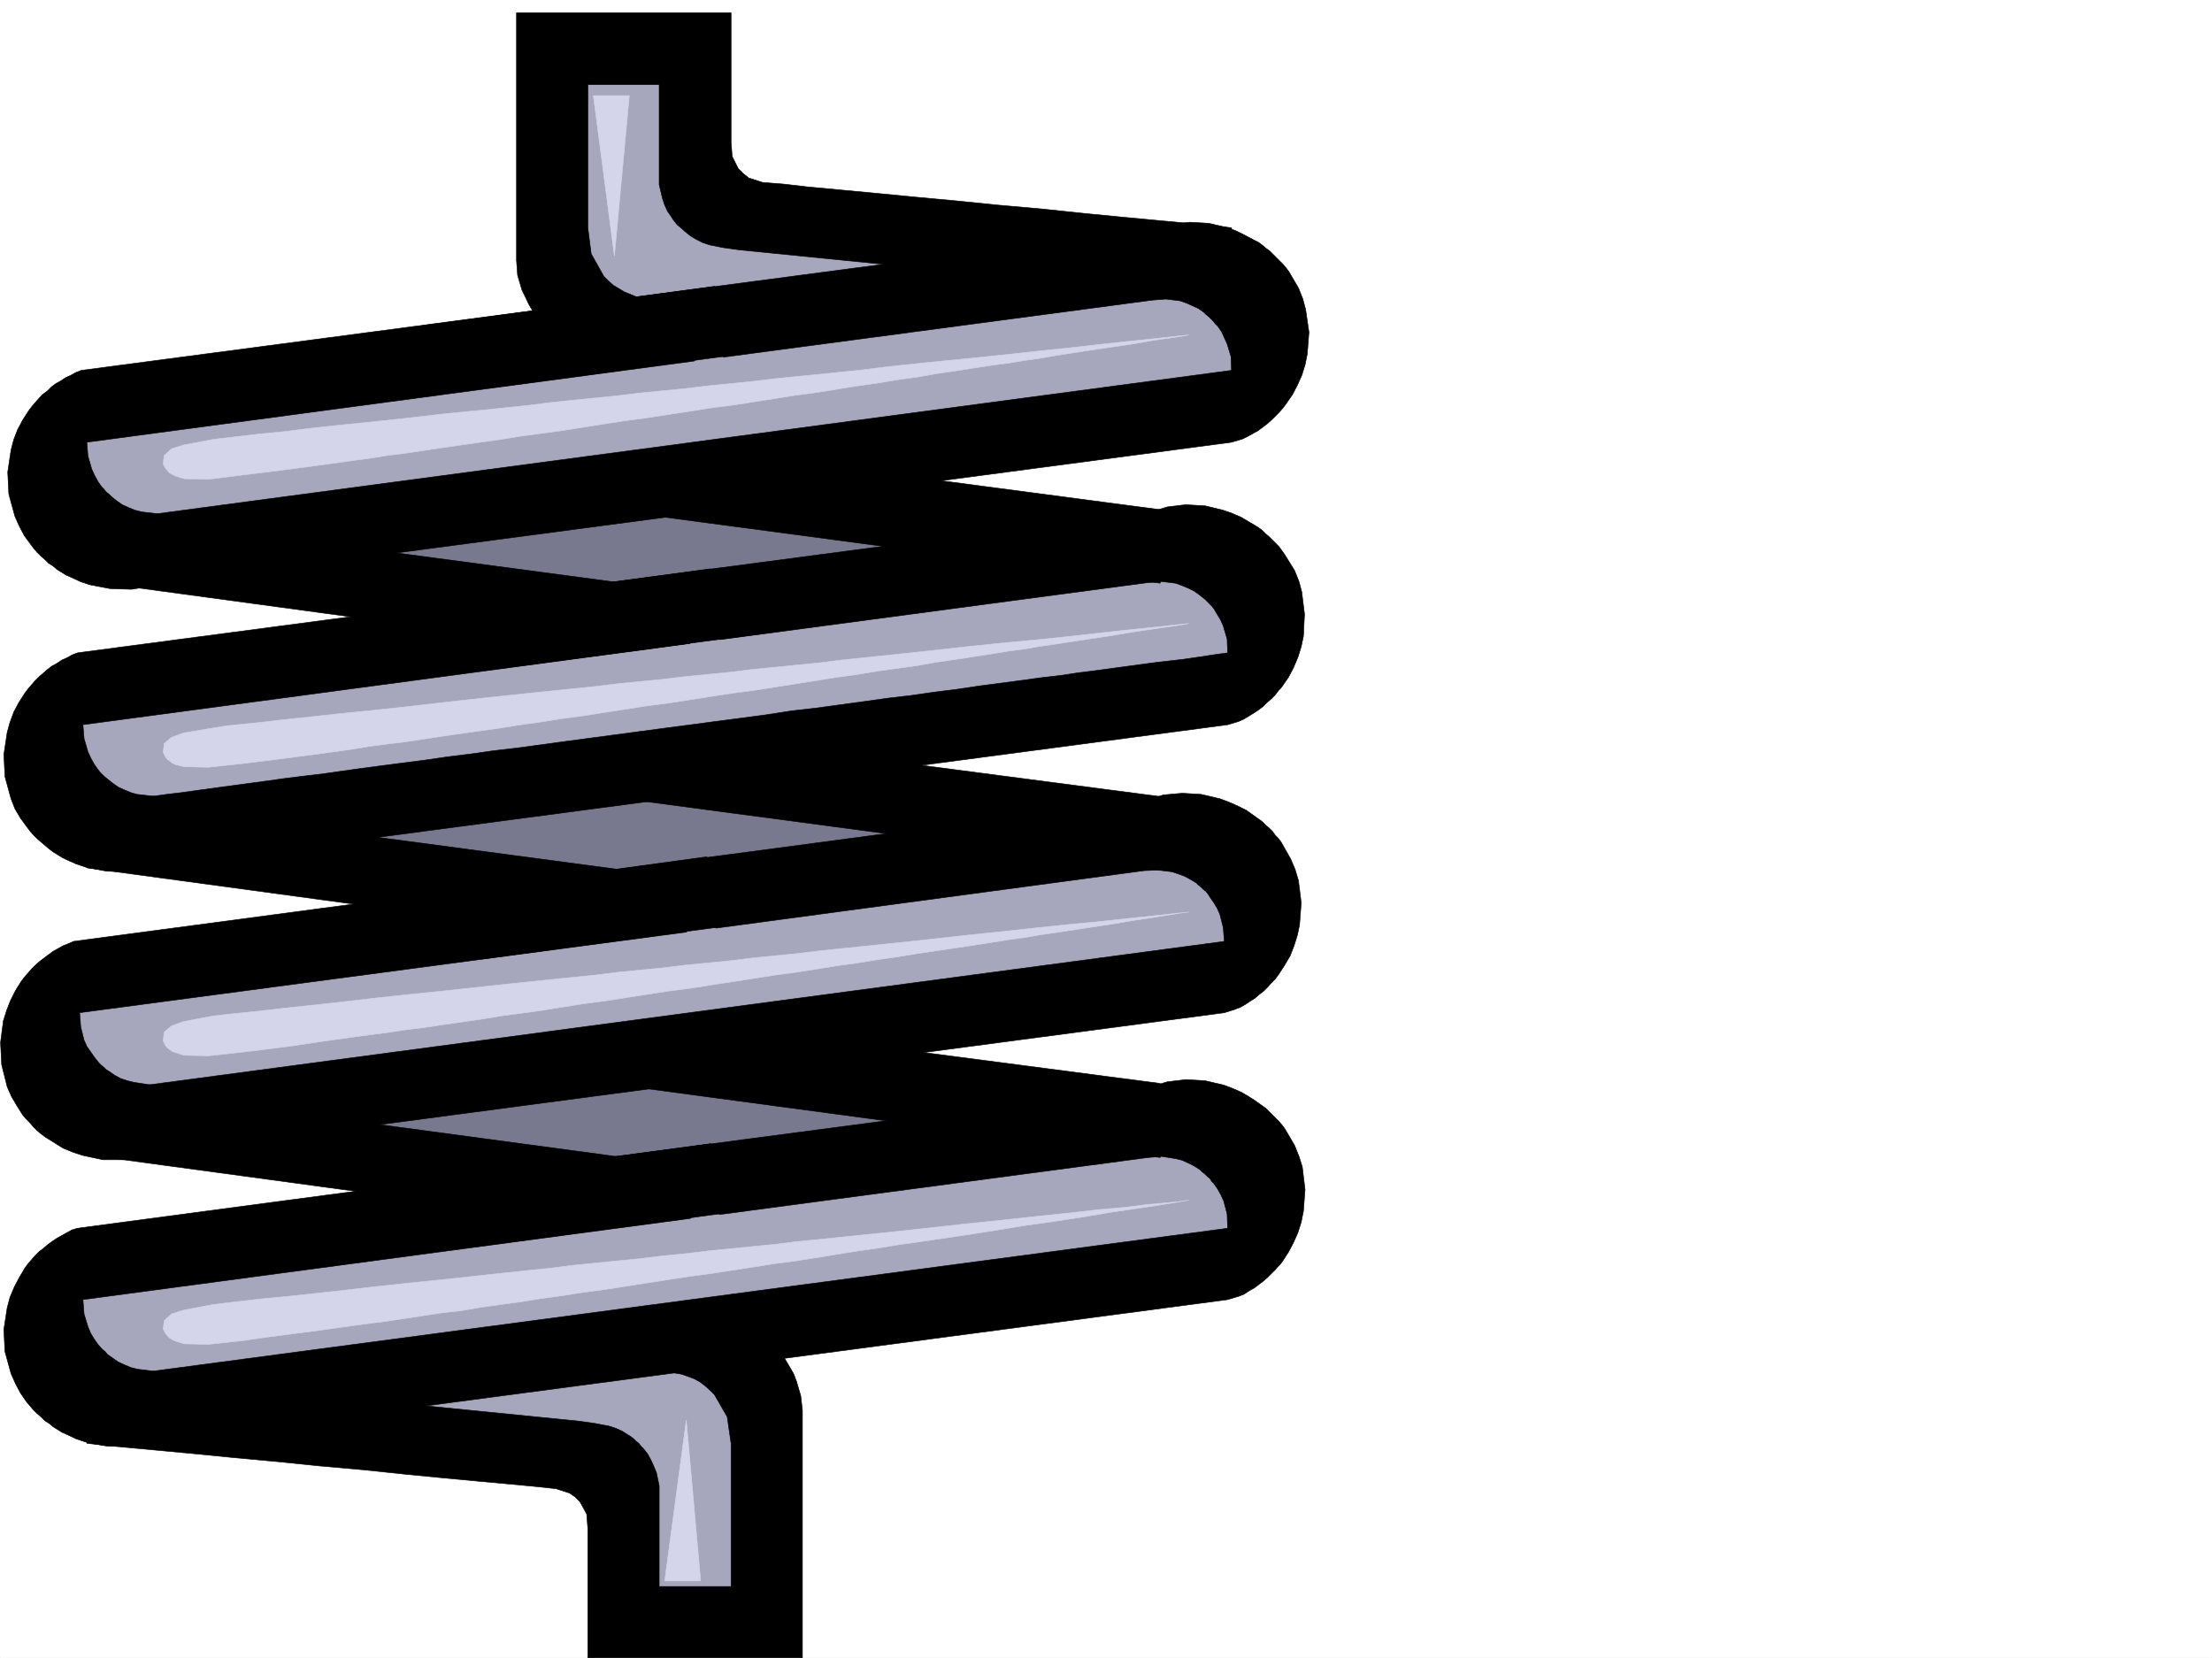 <svg xmlns="http://www.w3.org/2000/svg" width="2997.016" height="2246.668"><rect width="100%" height="100%" fill="#333333" stroke="none"/><defs><clipPath id="a"><path d="M0 0h2997v2244.137H0Zm0 0"/></clipPath></defs><path fill="#fff" d="M0 2246.297h2997.016V0H0Zm0 0"/><g clip-path="url(#a)" transform="translate(0 2.16)"><path fill="#fff" fill-rule="evenodd" stroke="#fff" stroke-linecap="square" stroke-linejoin="bevel" stroke-miterlimit="10" stroke-width=".743" d="M.742 2244.137h2995.531V-2.16H.743Zm0 0"/></g><path fill="#a6a6bd" fill-rule="evenodd" stroke="#a6a6bd" stroke-linecap="square" stroke-linejoin="bevel" stroke-miterlimit="10" stroke-width=".743" d="m861.648 2211.848-2.27-42.696-5.98-71.164-5.984-66.664-2.266-29.953-396.359-121.363 571.684-80.86 32.96 173.016-7.468 213.45zM740.281 67.41l32.961 378.996 564.172-58.418-203.043-99.625-173.098-32.96L946.297 59.94Zm0 0"/><path fill="#78788f" fill-rule="evenodd" stroke="#78788f" stroke-linecap="square" stroke-linejoin="bevel" stroke-miterlimit="10" stroke-width=".743" d="m339.426 1490.531 781.453-65.14 298.215 118.316L756 1665.074zm-27.719-387.988 781.45-64.398 298.218 117.574-663.098 121.367zm-28.504-406.719 781.488-65.14L1362.911 749l-663.1 121.367zm0 0"/><path fill="#a6a6bd" fill-rule="evenodd" stroke="#a6a6bd" stroke-linecap="square" stroke-linejoin="bevel" stroke-miterlimit="10" stroke-width=".743" d="M84.652 1713.012v139.312l92.157 48.68 1532.996-199.254v-140.059l-69.676-54.66zM67.45 1338.473v139.312l92.155 48.719 1532.957-199.254v-140.055l-69.68-55.445zm2.226-394.715v140.054l92.16 47.938 1532.992-198.473V792.441l-70.457-54.664zm32.961-405.235-36.715 132.59 121.406 92.117 1525.45-235.183V373.016l-238.239-18.73zm0 0"/><path fill-rule="evenodd" stroke="#000" stroke-linecap="square" stroke-linejoin="bevel" stroke-miterlimit="10" stroke-width=".743" d="m260.758 1492.016 659.344-83.125 62.168-17.985 589.668 77.14v100.372l-821.18-110.106-203.79 27.723-140.874 23.227 522.96 70.418-1.484 29.207-107.136 29.949-62.95 12.75-639.832-86.883v-94.387zM699.813 17.242v335.559l1.484 20.215 5.984 20.214 4.496 8.993 4.496 9.734 5.239 8.992 6.765 8.25 3.012 4.5L735 437.41l3.012 3.754 7.508 7.508 4.496 3.715 3.714 3.011 4.497 3.012 3.753 2.969 4.497 3.012 8.992 5.238 9.738 3.754 9.734 2.972 83.168 14.23 305.723-35.187-29.25-3.753-29.207-3.754-28.465-3.715-26.976-4.496-26.239-4.496-24.71-3.754-23.97-4.496-21.738-3.754-20.215-3.715-17.984-3.012-28.465-5.98-26.238-5.239-17.984-3.011-16.5-6.727-7.47-4.496-7.507-4.496-6.727-6.024-6.019-5.98-17.203-30.695-4.496-35.227V114.602h96.652V250.16l4.496 18.73 2.973 8.993 3.754 8.25 5.238 7.469 2.27 3.753 2.972 3.754 3.008 3.754 3.754 2.973 6.727 6.02 3.753 2.972 3.754 3.012 7.508 4.496 8.992 4.496 8.953 2.973 18.77 3.75 21.7 3.011 666.85 66.668v-96.656l-26.98-2.973-30.73-3.011-40.43-3.754-47.976-4.496-53.957-5.239-56.93-5.98-59.2-5.242-59.195-5.98-56.93-5.239-53.96-5.242-47.934-4.496-40.469-3.754-32.218-3.754-28.465-2.227-18.73-6.023-7.508-5.98-6.723-6.727-8.25-16.5-1.488-19.473V17.242Zm0 0"/><path fill-rule="evenodd" stroke="#000" stroke-linecap="square" stroke-linejoin="bevel" stroke-miterlimit="10" stroke-width=".743" d="m206.8 792.441-14.234 3.754-14.23 2.266-28.504-.781-27.723-5.239-13.449-4.5-12.746-5.98-6.766-2.973-5.984-3.754-5.98-3.754-5.239-4.496-6.023-3.754-5.238-5.238-5.239-4.496-5.242-5.238-4.496-5.242-4.496-5.98-8.25-11.263-6.727-12.707-6.02-13.488-8.21-29.953-1.524-29.95 4.497-29.987 3.753-14.235 5.239-13.488 6.765-12.707 8.211-12.746 4.496-5.985 4.496-5.238 5.278-5.984 5.238-5.278 5.984-4.457 5.239-5.277 5.984-4.496 6.762-3.715 6.726-4.496 6.766-3.012 6.723-3.754 7.508-2.972 680.3-89.891 150.614 77.145-823.407 110.105 1.485 18.73 5.242 17.985 3.75 8.21 4.5 8.25 5.238 7.509 3.012 2.972 2.969 3.754 3.754 3.008 3.011 2.973 3.715 3.011 3.754 3.012 7.508 5.238 8.25 3.754 8.992 3.715 8.992 2.266 18.73 2.23h4.497l1453.543-193.976-.746-18.727-5.239-17.246-3.753-8.211-3.754-8.25-5.239-7.504-3.011-2.973-2.97-3.753-3.01-3.012-3.013-2.973-3.753-3.008-2.973-3.011-7.504-5.239-8.25-3.753-8.211-3.715-8.996-3.012-18.727-2.227-18.77 1.485-579.89 77.144-152.101-77.144 743.254-98.14 14.976-4.497 25.492-2.973 25.453 1.485 25.493 5.984 11.964 4.496 12.004 6.02 11.223 5.984 6.023 2.973 5.239 3.754 5.238 4.496 5.238 3.754 4.496 4.496 4.5 4.496 8.992 8.992 4.497 5.238 3.753 5.243 12.747 21.699 5.98 15.015 3.754 14.23 4.496 30.696-2.266 29.207-3.011 14.973-4.457 14.234-6.02 13.488-6.726 12.747-8.25 11.964-4.497 5.985-5.238 6.02-10.48 10.48-6.024 5.238-11.96 8.992-6.766 3.754-6.727 3.715-7.508 3.754-14.972 4.496L227.758 790.211zm0 0"/><path fill-rule="evenodd" stroke="#000" stroke-linecap="square" stroke-linejoin="bevel" stroke-miterlimit="10" stroke-width=".743" d="m662.355 525.816 372.348-50.203-66.664-87.625-400.113 53.922zm-460.796 649.375-14.23 3.75-14.235 2.27-28.5-.781-27.723-5.239-13.492-4.5-13.488-5.98-5.98-3.012-5.985-3.715-5.98-3.753-6.024-4.497-10.477-8.992-5.242-4.496-5.238-5.238-4.496-5.242-4.496-5.98-8.25-11.263-7.508-12.707-5.238-13.488-8.25-29.953-1.489-29.988 4.496-29.95 3.754-13.492 5.242-14.23 6.762-12.707 8.211-12.746 4.496-5.985 4.496-5.238 5.242-6.023 5.278-5.239 5.238-4.496 5.984-5.238 5.981-4.496 6.766-3.715 6.726-4.496 6.762-3.012 6.726-3.754 7.508-2.972 680.301-89.891 149.871 77.145-822.703 110.105 1.523 18.73 5.239 17.985 3.754 8.21 4.496 8.25 5.242 7.509 2.969 3.715 3.011 3.011 3.012 3.008 3.754 2.973 7.469 6.023 7.504 5.238 8.25 3.715 8.996 3.754 8.21 2.266 19.509 2.23h4.46l15.754-2.23 19.473-2.266 26.98-3.754 32.961-4.496 38.98-5.242 43.442-5.98 23.969-3.012 25.492-2.969 26.2-3.754 26.976-3.754 27.723-3.715 29.246-3.754 29.207-3.753 30.734-4.497 30.695-3.753 31.473-4.497 32.219-3.714 65.922-8.993 33.746-4.496 33.703-4.5 33.703-4.496 33.742-4.496 34.45-4.496 33.703-4.496 34.488-4.496 33.703-4.496 33.742-5.239 32.961-3.753 32.961-4.497 32.965-4.5 32.215-4.496 31.476-3.714 31.477-4.497 29.95-3.753 29.991-4.497 56.93-7.507 26.977-3.711 26.238-3.012 24.71-3.754 23.97-2.973 44.218-6.02 38.946-5.241 32.96-3.715 26.239-3.75 19.469-3.012 16.5-2.23-.743-18.727-5.277-17.988-3.715-8.25-4.496-7.469-4.496-7.504-3.012-3.754-3.012-2.972-2.968-3.012-3.012-3.012-3.754-2.969-3.754-3.011-7.468-5.239-7.508-3.754-8.992-3.714-8.25-3.012-18.731-2.27-19.469 1.528-579.148 77.144-152.102-77.144 743.254-98.14 14.973-4.497 24.71-2.973 26.24 1.485 24.71 5.984 12.746 4.496 12.004 5.238 11.223 6.766 5.238 2.973 6.023 3.75 5.239 3.754 4.496 4.5 5.238 4.496 8.992 8.992 4.5 4.496 3.75 5.238 3.715 5.239 13.492 21.703 6.02 14.972 3.754 14.235 3.715 29.988-1.485 29.953-3.011 14.23-4.497 14.235-5.984 14.23-6.723 12.747-8.25 11.964-2.27 3.012-2.972 2.973-4.496 6.02-5.238 5.238-6.024 5.242-5.238 5.238-5.98 4.496-6.766 4.496-5.98 3.715-7.508 4.496-6.727 3.012-14.976 4.496-1441.579 191.004zm0 0"/><path fill-rule="evenodd" stroke="#000" stroke-linecap="square" stroke-linejoin="bevel" stroke-miterlimit="10" stroke-width=".743" d="m656.332 908.566 372.39-49.46-65.925-88.368-400.11 53.922Zm-459.269 657.625-14.231 3.008-15.016 2.23h-28.464l-27.723-5.984-13.488-4.496-12.707-5.238-6.024-3.754-11.96-7.508-6.024-3.715-5.98-4.496-5.243-4.496-5.238-5.238-4.496-5.238-5.239-5.282-4.496-5.238-7.507-11.965-7.508-12.746-5.985-13.488-7.504-29.953-1.488-29.95 3.754-29.207 4.496-14.234 5.238-13.488 6.766-13.488 7.469-11.965 4.496-6.024 5.238-5.98 4.496-5.242 5.242-5.239 6.02-5.238 5.984-4.496 5.98-4.496 6.024-4.496 6.723-3.754 6.766-3.754 7.468-2.973 6.762-3.011 680.305-90.633 150.61 77.926-822.704 109.324 1.527 19.472 4.496 17.985 3.754 8.25 5.239 7.508 5.238 7.468 2.973 3.754 3.011 3.754 3.012 2.969 3.754 3.012 2.969 3.011 3.754 2.227 7.507 5.242 8.211 4.496 8.993 3.012 8.996 2.227 19.507 3.011h3.715l1454.324-194.015-1.523-18.727-4.496-17.95-3.715-8.25-4.496-7.507-5.238-7.465-2.27-3.754-3.012-3.754-3.714-2.972-3.008-3.012-3.754-3.012-3.012-2.968-7.469-4.497-8.25-4.496-8.25-3.011-8.992-2.973-18.73-2.27-18.727.746-579.933 77.887-152.098-77.144 743.289-98.844 14.977-4.5 25.453-2.266 25.496 1.524 25.453 5.984 12.004 4.496 12.004 5.238 11.965 5.985 5.238 3.754 5.277 3.75 5.242 3.754 5.239 3.714 4.496 4.497 5.238 4.5 4.496 4.496 3.754 5.238 4.496 4.496 3.754 5.238 12.707 22.485 6.023 14.23 4.497 14.977 3.714 29.949-2.23 29.992-3.008 14.23-4.5 14.196-5.238 13.488-7.508 12.746-8.21 12.746-2.267 2.973-2.23 3.012-5.238 5.238-5.278 5.98-5.242 5.243-5.98 4.496-5.985 5.238-6.02 3.754-6.726 4.496-6.761 3.754-7.47 2.973-14.233 4.496-1441.58 191.004zm0 0"/><path fill-rule="evenodd" stroke="#000" stroke-linecap="square" stroke-linejoin="bevel" stroke-miterlimit="10" stroke-width=".743" d="m651.836 1299.527 372.387-50.164-66.664-88.406-400.11 54.703zm-450.277 655.395-14.23 3.012-14.235 2.226-28.5-.742-27.723-5.238-13.492-4.496-12.707-5.985-6.762-3.008-5.984-3.754-5.98-3.753-5.282-4.457-5.98-3.754-5.239-5.242-5.242-4.497-5.238-5.238-4.496-5.238-4.496-5.281-8.25-11.965-6.727-12.746-6.02-13.489-8.25-29.949-1.488-29.953 4.496-29.207 3.754-14.23 5.985-14.235 6.761-12.746 7.47-12.707 4.495-6.023 4.496-5.239 5.242-5.98 5.278-5.242 5.984-4.496 5.238-4.496 5.981-4.497 6.766-4.496 6.726-3.754 6.762-3.715 6.726-3.753 7.508-2.266 680.301-90.637 150.613 77.184-823.445 110.105 1.523 19.473 5.239 17.203 3.754 8.996 4.496 7.504 5.242 7.469 5.98 6.766 3.754 2.972 3.012 3.754 7.469 5.238 7.504 5.239 8.25 3.754 8.996 3.753 8.953 2.23 18.766 2.267h4.46l1453.579-193.27-.743-19.473-4.496-17.203-3.754-8.25-4.496-8.25-5.238-7.469-3.012-3.011-2.226-3.754-3.754-2.973-3.012-3.008-3.754-3.011-2.972-2.973-8.25-5.238-7.508-3.754-8.25-3.754-8.992-2.23-18.731-3.008-18.726 1.484-579.891 77.145-152.102-77.145 743.254-98.102 14.973-4.496 25.496-3.011 25.453 1.527 25.492 5.98 11.965 4.496 12.004 5.239 11.223 6.726 6.02 3.754 5.241 3.754 5.239 3.754 5.238 3.715 13.488 13.488 4.5 4.496 4.496 5.239 3.754 5.242 12.707 21.738 6.02 14.977 4.496 14.23 3.715 30.695-2.227 29.246-3.011 14.977-4.497 14.23-5.984 13.45-6.723 12.75-8.25 12.746-2.27 2.969-2.226 2.27-5.242 5.98-5.238 5.242-5.278 5.238-5.984 5.238-5.98 4.496-5.985 4.5-6.761 3.75-6.727 4.5-7.508 3.008-14.976 4.496L222.52 1951.91zm0 0"/><path fill-rule="evenodd" stroke="#000" stroke-linecap="square" stroke-linejoin="bevel" stroke-miterlimit="10" stroke-width=".743" d="m657.113 1687.516 372.352-50.164-66.668-87.66-400.11 53.956zm430.063 558.781v-335.559l-2.27-19.472-5.98-20.215-3.754-9.774-5.238-8.953-5.243-8.992-5.98-8.996-3.754-3.754-3.012-4.496-3.754-3.754-3.714-3.71-3.75-3.755-3.754-3.012-4.5-3.753-3.75-2.973-4.5-3.008-4.496-2.23-8.993-5.239-8.992-4.496-9.734-3.012-83.168-13.488-306.426 34.446 29.95 3.753 28.464 4.497 28.465 3.753 27.762 4.497 26.195 3.753 24.754 4.497 23.223 3.714 21.703 4.496 20.254 3.754 17.984 3.012 29.207 5.98 25.453 5.239 17.988 3.012 16.5 5.984 8.25 4.496 6.727 5.238 6.762 5.985 5.984 5.98 17.242 29.988 5.239 35.934v194.016h-97.4v-136.344l-3.754-17.984-3.754-8.954-3.75-8.25-4.5-8.25-2.968-3.753-3.012-3.715-3.012-3.012-2.973-3.754-3.75-2.973-3.011-3.007-3.754-3.012-3.715-2.23-8.25-5.239-8.25-3.754-8.992-3.008-19.473-3.714-20.996-3.012-667.555-66.668v96.617l26.942 3.012 31.472 2.972 40.47 3.754 47.937 4.496 53.215 5.239 56.93 5.238 59.198 6.023 59.196 5.239 56.93 5.984 53.956 5.238 47.938 4.497 41.21 3.753 31.477 2.973 28.465 3.008 18.727 5.984 7.508 5.239 6.726 6.765 8.992 16.461 1.528 19.473v175.285zm0 0"/><path fill="#d4d4eb" fill-rule="evenodd" stroke="#d4d4eb" stroke-linecap="square" stroke-linejoin="bevel" stroke-miterlimit="10" stroke-width=".743" d="m282.457 649.41 47.977-6.02 30.695-3.714 35.226-4.496 39.727-5.278 42.7-5.984 22.48-2.973 23.226-3.75 24.711-3.011 24.711-3.754 24.75-3.715 26.235-3.754 26.199-3.754 26.976-3.754 27.723-4.496 27.723-3.715 27.722-3.754 56.93-8.992L847.414 570l28.465-3.754 29.207-4.496 29.246-4.496 28.465-4.496 29.21-3.715 29.208-4.496 28.504-4.496 28.465-4.496 28.464-3.754 27.723-4.496 27.719-4.5 26.98-3.754 26.98-4.496 26.977-3.715 25.453-4.496 25.497-3.754 24.71-3.75 23.97-3.754 23.222-2.973 22.484-3.754 21.739-3.011 20.957-3.715 38.984-6.02 35.191-5.238 30.73-4.5 25.493-4.496 36.715-5.238 12.71-2.23-14.976 1.487-41.21 4.497-29.208 3.011-34.488 3.715-39.688 4.496-43.476 4.496-47.938 5.239-50.949 5.238-53.957 5.281-56.187 5.98-29.207 3.754-29.246 2.973-29.208 3.012-30.734 2.969-29.949 3.011-30.734 3.754-29.95 2.973-30.734 3.008-30.73 3.754-30.696 3.011-30.73 2.973-30.735 3.754-29.949 3.008-29.988 2.972-29.211 3.012-29.207 3.754-28.504 2.973-28.465 3.007-54.7 5.243-51.69 5.98-48.68 5.238-44.965 4.496-41.211 4.5-35.973 4.497-31.476 3.007-44.926 5.243-18.727 2.226-39.726 7.508-16.5 5.238-9.734 8.996-1.489 11.22 3.012 5.983 5.238 6.02 3.754 2.23 4.496 2.266 11.965 3.715zm0 0"/><path fill-rule="evenodd" stroke="#000" stroke-linecap="square" stroke-linejoin="bevel" stroke-miterlimit="10" stroke-width=".743" d="m260.758 1102.543 659.344-82.383 62.168-17.988 589.668 77.144v99.625l-821.18-109.359-203.79 27.719-140.874 23.226 522.96 69.637-1.484 29.246-107.136 30.695-62.95 12.747-639.832-86.918v-94.348zm0-388.734 659.344-82.383 62.168-18.73 589.668 77.89v99.625l-821.18-109.363-203.79 27.722-140.874 23.227 522.96 69.637-1.484 29.207-107.136 29.988-62.95 13.453-639.832-86.883V692.07zm0 0"/><path fill="#d4d4eb" fill-rule="evenodd" stroke="#d4d4eb" stroke-linecap="square" stroke-linejoin="bevel" stroke-miterlimit="10" stroke-width=".743" d="m852.652 129.578-20.214 217.2-28.504-217.2Zm96.657 2012.594-19.473-217.945-29.246 217.945zM282.457 1039.629l47.977-5.238 30.695-3.754 35.226-4.496 39.727-5.239 42.7-5.984 22.48-3.754 23.226-3.008 24.711-2.972 24.711-3.754 24.75-3.754 26.235-3.754 26.199-3.715 26.976-3.754 27.723-4.496 27.723-3.754 27.722-4.496 28.465-3.754 28.465-4.457L847.414 961l28.465-4.496 29.207-3.754 29.246-4.496 28.465-4.496 29.21-4.496 29.208-3.754 28.504-4.496 28.465-4.496 28.464-4.5 27.723-4.457 27.719-3.754 26.98-4.496 26.98-3.754 26.977-3.754 25.453-4.496 25.497-3.715 24.71-3.75 23.97-3.754 23.222-3.754 22.484-2.973 21.739-3.754 20.957-3.011 38.984-5.98 35.191-5.239 30.73-5.242 25.493-3.754 36.715-5.238 12.71-2.27-14.976 1.527-41.21 4.497-29.208 2.972-34.488 3.754-39.688 4.496-43.476 4.496-47.938 4.496-50.949 5.239-53.957 5.984-56.187 5.98-29.207 3.012-29.246 3.012-29.208 3.715-30.734 3.008-29.949 3.011-30.734 2.973-29.95 3.754-30.734 3.008-30.73 2.972-30.696 3.754-30.73 3.012-30.735 2.973-29.949 3.75-29.988 3.011-29.211 2.973-29.207 3.012-28.504 3.008-28.465 2.972-54.7 6.024-51.69 5.98-48.68 5.238-44.965 4.496-41.211 4.5-35.973 3.75-31.476 3.715-44.926 4.496-18.727 3.012-39.726 6.727-16.5 6.02-9.734 8.21-1.489 12.004 3.012 5.984 2.23 3.012 3.008 2.227 3.754 3.011 4.496 2.227 11.965 3.012zm0 391 47.977-5.238 30.695-3.754 35.226-4.496 39.727-5.98 42.7-6.024 22.48-2.973 23.226-3.008 24.711-3.754 24.711-2.972 24.75-3.754 26.235-3.754 26.199-3.754 26.976-4.496 27.723-3.715 27.723-3.754 27.722-4.496 28.465-4.496 28.465-3.754 29.246-4.496 28.465-4.496 29.207-4.496 29.246-3.715 28.465-4.496 29.21-4.496 29.208-4.496 28.504-4.5 28.465-3.75 28.464-4.5 27.723-4.497 27.719-3.753 26.98-4.497 26.98-3.714 26.977-4.496 25.453-3.754 25.497-3.754 24.71-3.75 23.97-3.715 23.222-3.754 22.484-3.012 21.739-3.754 20.957-2.972 38.984-6.02 35.191-5.238 30.73-5.242 25.493-3.715 36.715-6.02 12.71-1.488-14.976 1.488-41.21 4.496-29.208 3.012-34.488 3.754-39.688 3.715-43.476 4.496-47.938 5.238-50.949 5.278-53.957 5.984-56.187 5.98-29.207 3.012-29.246 2.973-29.208 3.008-30.734 3.754-29.949 2.972-30.734 3.012-29.95 3.754-30.734 2.969-30.73 3.011-30.696 3.754-30.73 2.973-30.735 3.012-29.949 3.75-29.988 2.972-29.211 3.012-29.207 3.012-28.504 2.968-28.465 3.012-54.7 5.985-51.69 5.238-48.68 5.238-44.965 5.238-41.211 4.5-35.973 3.75-31.476 3.754-44.926 4.496-18.727 2.23-39.726 7.509-16.5 5.98-9.734 8.25-1.489 11.965 3.012 6.023 2.23 2.973 3.008 2.266 3.754 2.972 4.496 1.524 11.965 3.715zm0 390.961 47.977-5.238 30.695-4.497 35.226-4.496 39.727-5.238 42.7-5.984 22.48-3.012 23.226-2.969 49.422-7.508 24.75-3.754 26.235-2.972 26.199-4.496 26.976-3.754 27.723-3.754 27.723-4.496 27.722-3.754 28.465-4.457 28.465-3.754 29.246-4.496 28.465-4.496 29.207-4.496 29.246-4.496 28.465-3.754 29.21-4.496 29.208-4.496 28.504-4.5 28.465-3.711 28.464-4.5 27.723-4.497 27.719-4.496 26.98-3.754 26.98-4.496 26.977-3.754 25.453-3.714 25.497-3.754 24.71-3.75 23.97-3.754 23.222-3.754 22.484-3.715 21.739-3.012 20.957-3.011 38.984-5.98 35.191-5.985 30.73-4.496 25.493-3.754 36.715-5.98 12.71-2.27-14.976 2.27-41.21 3.753-29.208 3.715-34.488 3.008-39.688 4.5-43.476 4.496-47.938 5.238-50.949 5.239-53.957 5.984-56.187 6.02-29.207 2.972-29.246 3.012-29.208 3.008-30.734 2.972-29.949 3.754-30.734 3.012-29.95 2.969-30.734 3.011-30.73 3.754-30.696 2.973-30.73 3.754-30.735 3.012-29.949 2.968-29.988 3.012-29.211 3.754-29.207 2.973-28.504 3.008-28.465 3.011-54.7 5.985-51.69 5.238-48.68 5.238-44.965 5.238-41.211 4.5-35.973 3.75-31.476 2.973-44.926 5.238-18.727 2.27-39.726 7.508-16.5 5.238-9.734 8.953-1.489 11.262 3.012 5.984 5.238 5.98 3.754 2.27 4.496 2.227 11.965 3.754zm0 0"/></svg>
